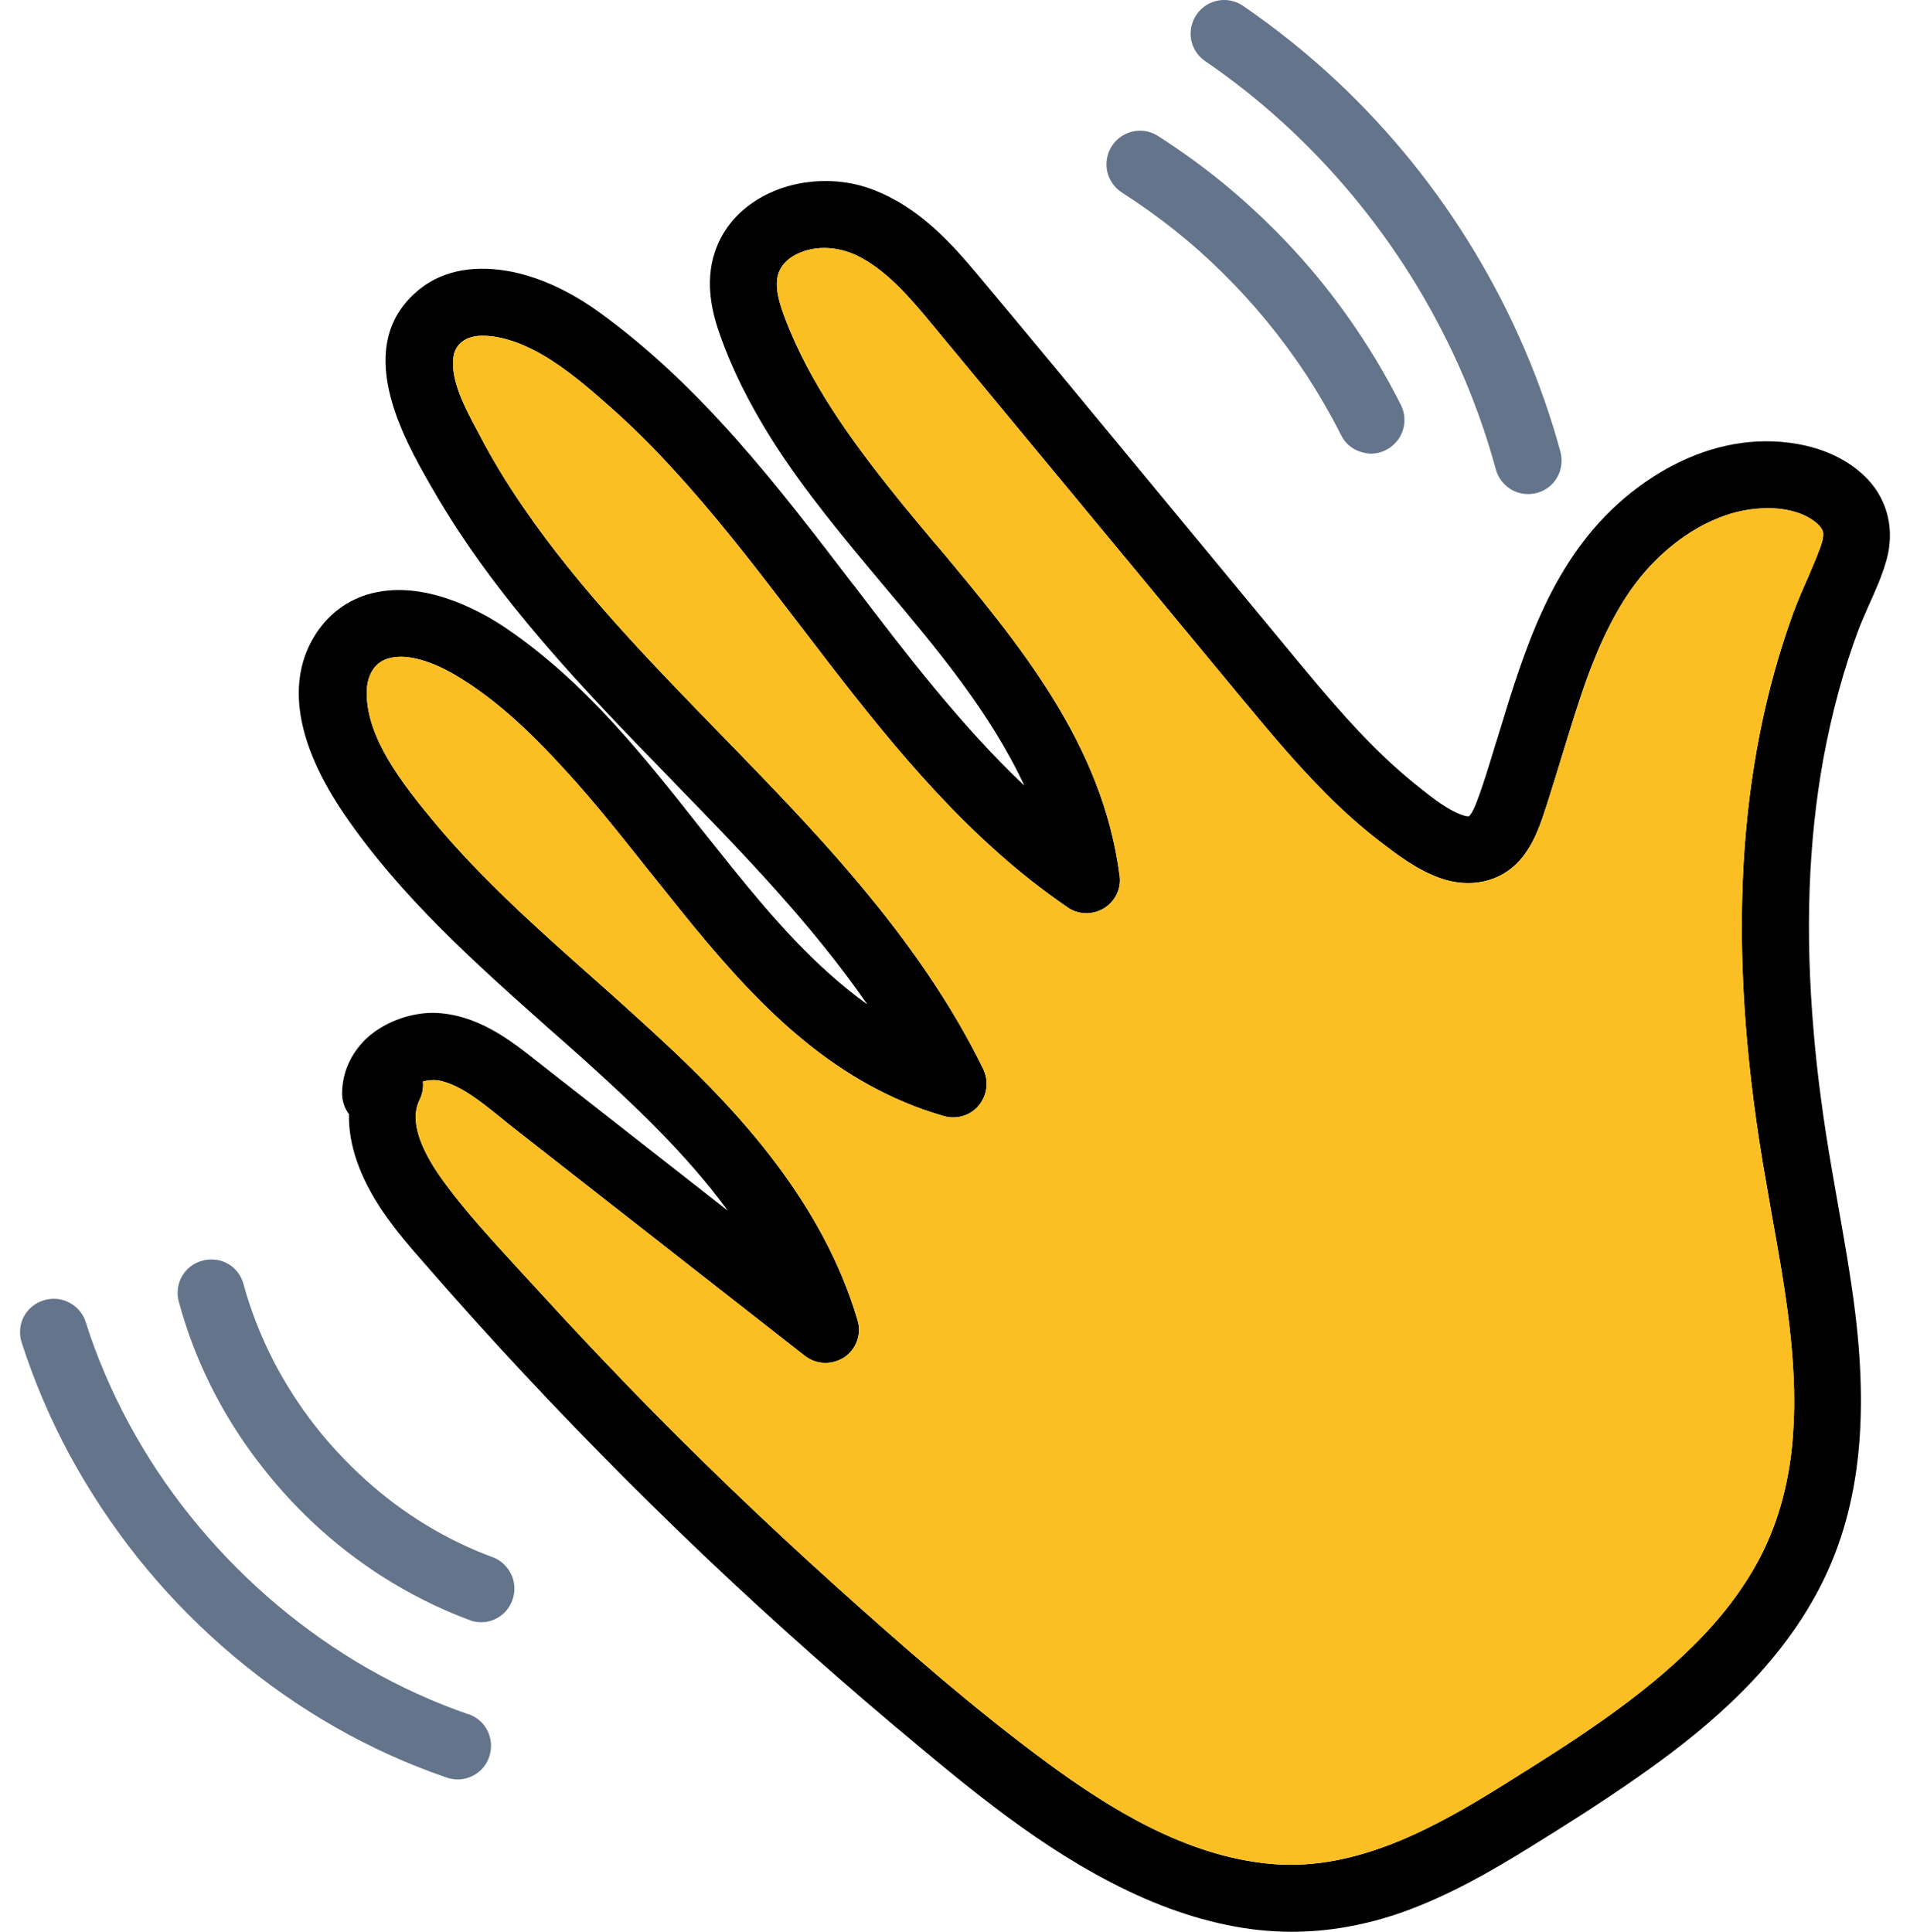 <?xml version="1.0" encoding="UTF-8"?>
<svg xmlns="http://www.w3.org/2000/svg" width="86" height="87" viewBox="0 0 86 87" fill="none">
  <path d="M84.112 21.598C82.612 20.008 80.192 19.698 78.412 19.948C76.582 20.198 74.762 21.058 73.132 22.438C69.872 25.218 68.662 29.178 67.492 33.018L67.302 33.628C67.052 34.448 66.802 35.288 66.502 36.078C66.442 36.228 66.312 36.588 66.152 36.748C66.152 36.758 66.082 36.768 65.962 36.738C65.252 36.538 64.462 35.908 63.772 35.348L63.682 35.278C62.992 34.718 62.302 34.088 61.562 33.328C60.322 32.058 59.152 30.638 58.002 29.248L50.072 19.658C48.072 17.238 46.072 14.818 44.052 12.408C42.792 10.898 41.382 9.348 39.352 8.558C37.572 7.858 35.442 8.078 33.932 9.098C33.092 9.658 32.492 10.438 32.192 11.338C31.712 12.758 32.092 14.168 32.422 15.088C32.952 16.598 33.712 18.138 34.762 19.808C36.262 22.168 38.072 24.318 39.822 26.408C42.172 29.198 44.592 32.088 46.122 35.378C43.272 32.678 40.832 29.488 38.462 26.378L38.372 26.268C35.022 21.888 31.562 17.358 26.922 14.018C25.662 13.118 24.372 12.518 23.102 12.248C21.442 11.908 20.012 12.158 18.962 12.968C15.722 15.478 18.202 19.788 19.392 21.868L19.492 22.038C22.332 26.978 26.322 31.088 30.192 35.068L30.402 35.288C33.442 38.408 36.562 41.628 39.052 45.228C36.682 43.528 34.722 41.248 33.012 39.128C32.522 38.518 32.032 37.898 31.532 37.278C28.992 34.058 26.362 30.728 22.832 28.318C21.872 27.658 19.372 26.178 16.962 26.668C15.812 26.898 14.862 27.548 14.212 28.558C12.872 30.648 13.312 33.438 15.482 36.638C18.032 40.378 21.412 43.378 24.672 46.278C25.202 46.738 25.722 47.208 26.242 47.668C28.572 49.768 30.922 51.988 32.772 54.518L24.152 47.768C22.952 46.818 21.452 45.648 19.512 45.608C18.392 45.608 17.222 46.068 16.462 46.798C15.782 47.468 15.412 48.308 15.402 49.228C15.402 49.578 15.512 49.908 15.712 50.168C15.682 51.538 16.192 53.018 17.252 54.578C17.822 55.408 18.462 56.158 19.162 56.948C19.902 57.798 20.642 58.638 21.392 59.468C24.312 62.708 27.402 65.898 30.552 68.948C33.702 71.998 37.002 74.958 40.332 77.768L40.432 77.848C43.612 80.518 46.902 83.288 50.772 85.138C52.792 86.108 54.772 86.698 56.672 86.908C57.172 86.958 57.672 86.988 58.162 86.988C59.822 86.988 61.492 86.688 63.142 86.108C65.242 85.358 67.152 84.258 68.892 83.178C70.442 82.218 72.112 81.168 73.752 80.018C76.392 78.168 79.682 75.578 81.722 71.888C83.612 68.488 84.182 64.428 83.532 59.108C83.322 57.398 83.012 55.688 82.722 54.038L82.492 52.718C82.092 50.418 81.822 48.368 81.662 46.458C81.272 41.938 81.422 37.908 82.102 34.148C82.482 32.098 83.012 30.128 83.702 28.298C83.842 27.938 84.002 27.588 84.162 27.218C84.432 26.618 84.742 25.938 84.942 25.218C85.312 23.888 85.012 22.568 84.112 21.598ZM81.942 24.698C81.782 25.138 81.592 25.568 81.402 26.018C81.172 26.528 80.952 27.048 80.752 27.578C78.212 34.548 77.762 42.638 79.362 52.308C79.492 53.078 79.632 53.858 79.772 54.678C80.362 57.948 80.972 61.328 80.732 64.608C80.592 66.608 80.112 68.428 79.312 70.008C78.622 71.368 77.632 72.708 76.372 73.978C73.862 76.508 70.762 78.458 67.752 80.338C64.712 82.238 61.132 84.258 57.302 83.938C53.382 83.618 49.862 81.358 47.222 79.428C43.762 76.888 40.442 73.948 37.602 71.398C34.462 68.568 31.372 65.608 28.442 62.588C26.962 61.058 25.492 59.498 24.082 57.948L23.272 57.068C22.162 55.858 21.012 54.608 20.052 53.308C18.242 50.878 18.742 49.838 18.902 49.498C19.022 49.248 19.072 48.968 19.042 48.698C19.272 48.638 19.522 48.618 19.732 48.648C20.702 48.828 21.642 49.598 22.562 50.338C22.752 50.498 22.942 50.648 23.132 50.798L36.232 61.048C36.752 61.458 37.472 61.478 38.032 61.108C38.562 60.738 38.802 60.068 38.612 59.448C37.052 54.168 33.292 50.128 30.192 47.208C29.052 46.138 27.882 45.088 26.732 44.068C24.252 41.868 21.702 39.598 19.582 37.058C18.042 35.208 16.542 33.248 16.512 31.248C16.502 30.948 16.552 29.938 17.462 29.658C18.192 29.428 19.242 29.678 20.432 30.358C22.472 31.538 24.212 33.318 25.512 34.748C26.812 36.168 28.042 37.728 29.232 39.228L30.052 40.248C33.142 44.138 36.292 47.778 40.742 49.638C41.302 49.878 41.892 50.078 42.502 50.258C43.072 50.418 43.692 50.238 44.062 49.788C44.452 49.328 44.532 48.678 44.272 48.138C41.712 42.908 37.762 38.578 34.262 34.938C33.642 34.288 33.012 33.648 32.382 32.998C29.292 29.818 26.092 26.538 23.572 22.858C22.822 21.768 22.152 20.668 21.592 19.588L21.522 19.458C20.942 18.378 20.292 17.148 20.412 16.118C20.472 15.508 20.962 15.128 21.682 15.118C22.812 15.098 23.982 15.718 24.442 15.988C25.522 16.618 26.552 17.508 27.432 18.288C28.362 19.108 29.282 20.008 30.232 21.048C32.092 23.058 33.812 25.268 35.412 27.368L36.112 28.278C39.172 32.278 42.332 36.418 46.422 39.648C46.962 40.068 47.512 40.478 48.082 40.868C48.562 41.198 49.202 41.208 49.712 40.898C50.212 40.588 50.492 40.018 50.412 39.438C49.642 33.478 45.872 28.978 42.232 24.618L42.132 24.508C41.632 23.918 41.142 23.318 40.652 22.728C38.712 20.338 36.752 17.738 35.552 14.848C35.202 13.998 34.892 13.178 35.002 12.508C35.062 12.138 35.292 11.808 35.652 11.568C36.512 11.028 37.692 11.028 38.742 11.588C40.062 12.288 41.122 13.578 42.152 14.828L55.862 31.388C57.082 32.858 58.342 34.378 59.742 35.778C60.532 36.568 61.312 37.258 62.102 37.868C62.872 38.458 63.742 39.138 64.802 39.528C66.172 40.028 67.562 39.728 68.442 38.728C69.092 37.978 69.382 37.048 69.622 36.308L69.722 35.998C69.942 35.298 70.162 34.598 70.372 33.898C70.722 32.758 71.082 31.578 71.492 30.448C71.982 29.128 72.792 27.198 74.092 25.718C75.202 24.458 76.522 23.568 77.902 23.138C79.022 22.798 80.702 22.688 81.752 23.518C81.982 23.708 82.052 23.858 82.072 23.918C82.122 24.068 82.082 24.328 81.942 24.698Z" fill="black"></path>
  <path d="M81.942 24.698C81.782 25.138 81.593 25.568 81.403 26.018C81.172 26.528 80.952 27.048 80.752 27.578C78.212 34.548 77.763 42.638 79.362 52.308C79.493 53.078 79.632 53.858 79.772 54.678C80.362 57.948 80.972 61.328 80.733 64.608C80.593 66.608 80.112 68.428 79.312 70.008C78.623 71.368 77.632 72.708 76.373 73.978C73.862 76.508 70.762 78.458 67.752 80.338C64.712 82.238 61.133 84.258 57.303 83.938C53.383 83.618 49.862 81.358 47.222 79.428C43.763 76.888 40.443 73.948 37.602 71.398C34.462 68.568 31.372 65.608 28.442 62.588C26.962 61.058 25.492 59.498 24.082 57.948L23.273 57.068C22.163 55.858 21.012 54.608 20.052 53.308C18.242 50.878 18.742 49.838 18.902 49.498C19.023 49.248 19.073 48.968 19.043 48.698C19.273 48.638 19.523 48.618 19.733 48.648C20.703 48.828 21.642 49.598 22.562 50.338C22.753 50.498 22.942 50.648 23.133 50.798L36.233 61.048C36.752 61.458 37.472 61.478 38.032 61.108C38.562 60.738 38.803 60.068 38.612 59.448C37.053 54.168 33.292 50.128 30.192 47.208C29.052 46.138 27.883 45.088 26.733 44.068C24.253 41.868 21.703 39.598 19.582 37.058C18.043 35.208 16.543 33.248 16.512 31.248C16.503 30.948 16.552 29.938 17.462 29.658C18.192 29.428 19.242 29.678 20.433 30.358C22.473 31.538 24.212 33.318 25.512 34.748C26.812 36.168 28.043 37.728 29.233 39.228L30.052 40.248C33.142 44.138 36.292 47.778 40.742 49.638C41.303 49.878 41.892 50.078 42.502 50.258C43.072 50.418 43.693 50.238 44.062 49.788C44.453 49.328 44.532 48.678 44.273 48.138C41.712 42.908 37.763 38.578 34.263 34.938C33.642 34.288 33.013 33.648 32.383 32.998C29.293 29.818 26.093 26.538 23.573 22.858C22.823 21.768 22.152 20.668 21.593 19.588L21.523 19.458C20.942 18.378 20.293 17.148 20.413 16.118C20.473 15.508 20.962 15.128 21.683 15.118C22.812 15.098 23.983 15.718 24.442 15.988C25.523 16.618 26.552 17.508 27.433 18.288C28.363 19.108 29.282 20.008 30.233 21.048C32.093 23.058 33.812 25.268 35.413 27.368L36.112 28.278C39.172 32.278 42.333 36.418 46.422 39.648C46.962 40.068 47.513 40.478 48.083 40.868C48.562 41.198 49.203 41.208 49.712 40.898C50.212 40.588 50.492 40.018 50.413 39.438C49.642 33.478 45.873 28.978 42.233 24.618L42.133 24.508C41.633 23.918 41.142 23.318 40.653 22.728C38.712 20.338 36.752 17.738 35.553 14.848C35.203 13.998 34.892 13.178 35.002 12.508C35.062 12.138 35.292 11.808 35.653 11.568C36.513 11.028 37.693 11.028 38.742 11.588C40.062 12.288 41.123 13.578 42.153 14.828L55.862 31.388C57.083 32.858 58.343 34.378 59.742 35.778C60.532 36.568 61.312 37.258 62.102 37.868C62.873 38.458 63.742 39.138 64.802 39.528C66.172 40.028 67.562 39.728 68.442 38.728C69.093 37.978 69.382 37.048 69.623 36.308L69.722 35.998C69.942 35.298 70.162 34.598 70.373 33.898C70.722 32.758 71.082 31.578 71.493 30.448C71.983 29.128 72.793 27.198 74.093 25.718C75.203 24.458 76.522 23.568 77.903 23.138C79.022 22.798 80.702 22.688 81.752 23.518C81.983 23.708 82.052 23.858 82.073 23.918C82.123 24.068 82.082 24.328 81.942 24.698Z" fill="#FBBF24"></path>
  <path d="M59.592 12.808C58.252 11.138 56.722 9.598 55.062 8.238C54.122 7.468 53.132 6.758 52.132 6.118C51.442 5.678 50.512 5.878 50.062 6.578C49.842 6.918 49.772 7.328 49.852 7.718C49.942 8.108 50.172 8.448 50.512 8.668C52.142 9.708 53.682 10.928 55.062 12.298C56.442 13.658 57.682 15.168 58.752 16.778C59.352 17.688 59.902 18.638 60.392 19.608C60.632 20.088 61.112 20.398 61.722 20.428C62.232 20.428 62.702 20.168 62.992 19.738C63.282 19.288 63.322 18.718 63.072 18.228C62.112 16.318 60.942 14.498 59.592 12.808Z" fill="#64748B"></path>
  <path d="M70.262 20.348C69.402 17.198 68.102 14.168 66.392 11.328C64.702 8.518 62.642 5.968 60.272 3.728C58.932 2.468 57.482 1.298 55.962 0.258C55.282 -0.202 54.352 -0.032 53.882 0.648C53.652 0.978 53.562 1.388 53.632 1.778C53.702 2.178 53.932 2.528 54.272 2.758C56.732 4.438 58.962 6.478 60.912 8.818C62.832 11.128 64.422 13.678 65.652 16.398C66.342 17.928 66.912 19.518 67.352 21.138C67.532 21.788 68.122 22.248 68.802 22.248C68.942 22.248 69.072 22.228 69.202 22.198C69.592 22.088 69.912 21.848 70.112 21.498C70.312 21.148 70.362 20.738 70.262 20.348Z" fill="#64748B"></path>
  <path d="M22.172 70.118C20.082 69.338 18.152 68.168 16.452 66.628C14.762 65.108 13.382 63.328 12.342 61.338C11.762 60.218 11.292 59.028 10.962 57.818C10.742 57.008 9.932 56.548 9.112 56.768C8.302 56.988 7.832 57.798 8.052 58.618C8.732 61.138 9.892 63.508 11.492 65.648C13.082 67.778 14.992 69.568 17.192 70.978C18.432 71.768 19.762 72.438 21.132 72.948C21.302 73.018 21.482 73.048 21.672 73.048C22.012 73.048 22.342 72.928 22.612 72.708C23.022 72.368 23.232 71.818 23.142 71.288C23.052 70.758 22.682 70.308 22.182 70.118H22.172Z" fill="#64748B"></path>
  <path d="M21.102 77.198C19.542 76.658 18.022 75.968 16.572 75.138C15.132 74.318 13.762 73.348 12.482 72.278C11.212 71.208 10.032 70.028 8.962 68.748C7.892 67.468 6.922 66.088 6.102 64.638C5.272 63.178 4.582 61.658 4.052 60.118L3.862 59.538C3.702 59.028 3.272 58.638 2.742 58.518C2.222 58.408 1.662 58.578 1.292 58.978C0.932 59.368 0.812 59.928 0.972 60.438C1.532 62.188 2.262 63.898 3.142 65.528C4.012 67.128 5.042 68.688 6.202 70.148C7.352 71.588 8.642 72.938 10.022 74.148C11.412 75.368 12.912 76.468 14.472 77.408C16.062 78.368 17.742 79.178 19.452 79.808C19.672 79.888 19.892 79.968 20.122 80.048C20.282 80.098 20.442 80.128 20.612 80.128C20.962 80.128 21.312 79.998 21.582 79.768C21.992 79.418 22.182 78.868 22.082 78.328C21.982 77.798 21.602 77.358 21.092 77.188L21.102 77.198Z" fill="#64748B"></path>
</svg>
